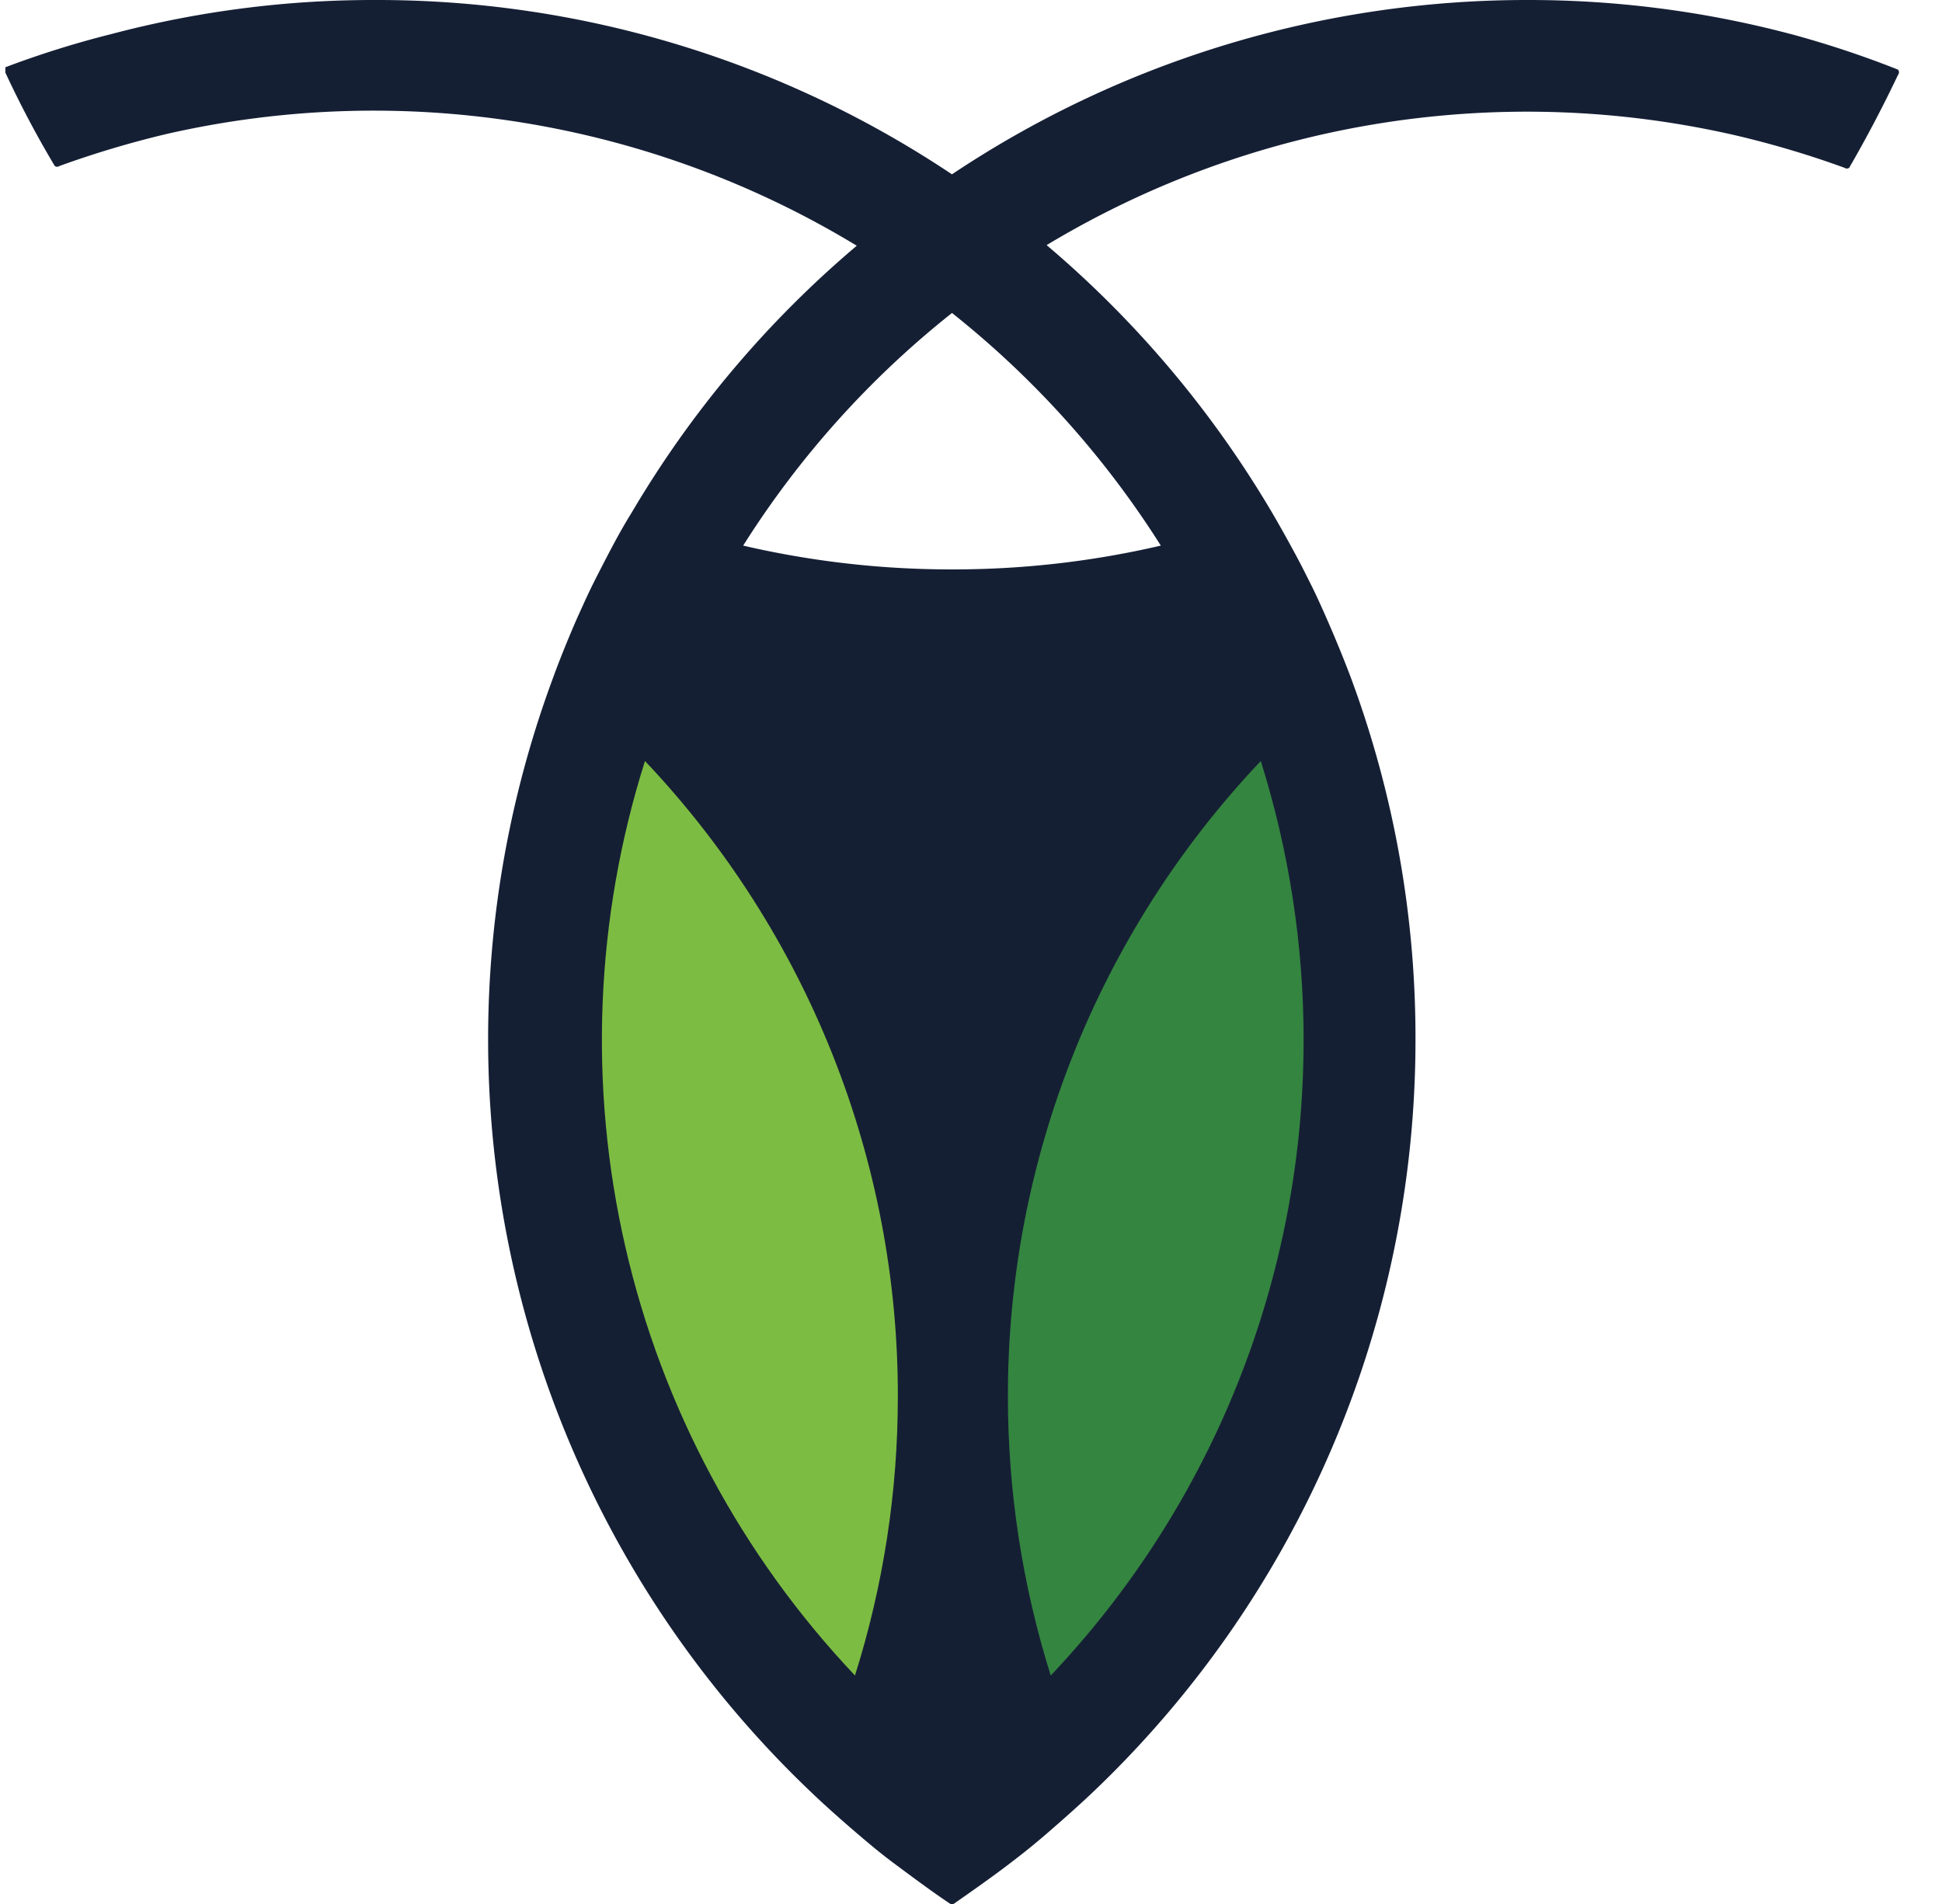 <svg xmlns="http://www.w3.org/2000/svg" fill="none" viewBox="0 0 51 50"><g clip-path="url(#a)"><path fill="#151F34" d="M30.485 14.328a24.043 24.043 0 0 1-5.484.625c-1.846.002-3.686-.208-5.484-.625a24.421 24.421 0 0 1 5.484-6.109c2.158 1.714 4.012 3.779 5.484 6.109ZM47.016.891a26.906 26.906 0 0 0-6.891-.891C34.742-.005 29.477 1.588 25 4.578 20.524 1.586 15.259-.007 9.875-0A26.906 26.906 0 0 0 2.938.891 25.343 25.343 0 0 0 .141 1.766a.109.109 0 0 0 0 .141A27.064 27.064 0 0 0 1.438 4.359a.109.109 0 0 0 .062.02.109.109 0 0 0 .062-.02 25.61 25.61 0 0 1 2.828-.844C10.58 2.107 17.074 3.161 22.5 6.453c-2.348 1.985-4.345 4.351-5.906 7-.312.5-.578 1.016-.859 1.562-.281.547-.344.703-.516 1.078-.172.375-.484 1.125-.688 1.688-1.857 4.993-2.213 10.42-1.021 15.613C14.701 38.586 17.387 43.316 21.235 47c.406.391.828.766 1.266 1.141.438.375.688.578 1.047.844.359.266.922.688 1.391 1 .018.013.04.02.062.02.022 0 .044-.007.062-.02.469-.328.938-.656 1.391-1 .453-.344.703-.547 1.047-.844.344-.297.859-.75 1.266-1.141 2.659-2.547 4.774-5.605 6.219-8.992 1.445-3.386 2.189-7.03 2.187-10.712.006-3.248-.571-6.471-1.703-9.516-.219-.578-.453-1.141-.703-1.703-.25-.562-.344-.734-.516-1.078-.172-.344-.547-1.031-.859-1.562a27.514 27.514 0 0 0-5.906-7c5.439-3.275 11.939-4.306 18.125-2.875.958.226 1.903.507 2.828.844.018.013.04.02.062.02.022 0 .044-.007.062-.02.458-.792.885-1.604 1.281-2.438.017-.02.026-.045.026-.07s-.009-.051-.026-.07c-.924-.366-1.869-.679-2.828-.938Z"/><path fill="#348540" d="M34.234 27.297C34.244 33.51 31.867 39.489 27.594 44c-.744-2.366-1.123-4.832-1.125-7.312-.011-6.213 2.366-12.193 6.641-16.703.744 2.366 1.124 4.832 1.125 7.312Z"/><path fill="#7DBC42" d="M23.578 36.688c.001 2.481-.379 4.947-1.125 7.312-2.978-3.147-5.061-7.033-6.03-11.256-.97-4.223-.792-8.628.515-12.759 4.274 4.51 6.652 10.49 6.641 16.703Z"/></g><defs><clipPath id="a"><path fill="#fff" d="M.141 0h50v50h-50z"/></clipPath></defs></svg>